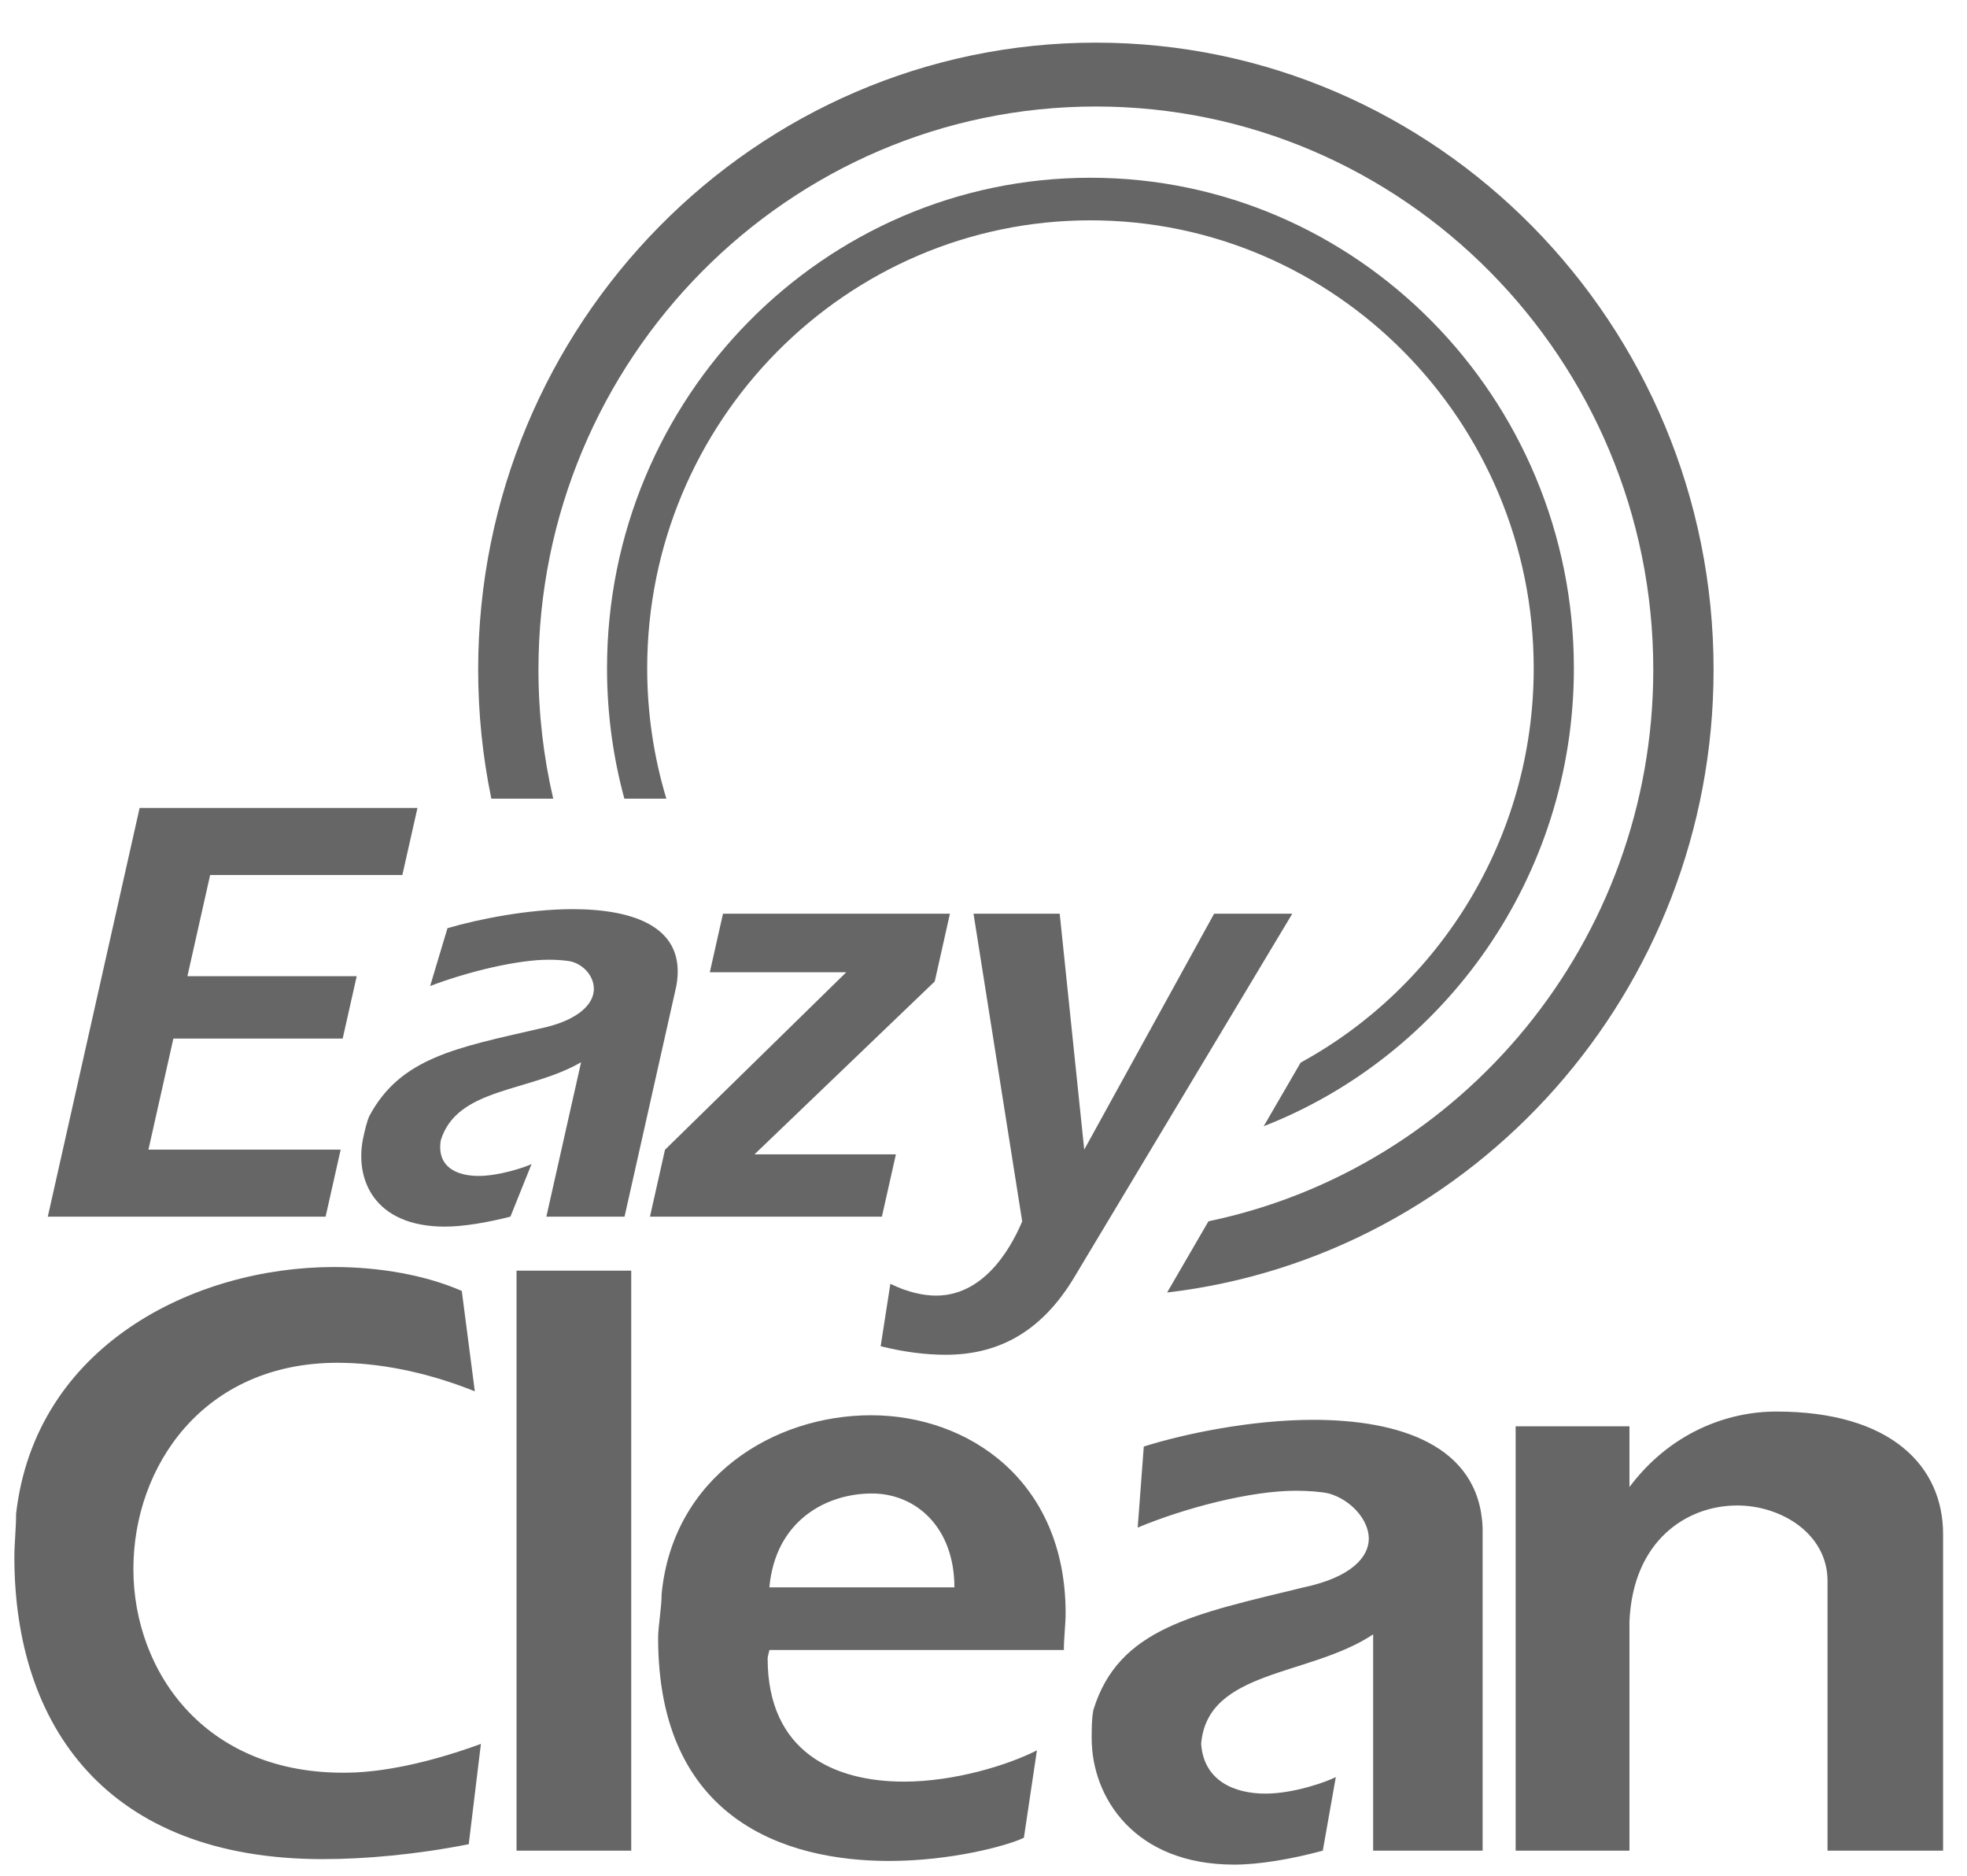 <svg width="43" height="41" viewBox="0 0 43 41" fill="none" xmlns="http://www.w3.org/2000/svg">
<path fill-rule="evenodd" clip-rule="evenodd" d="M10.095 28.217C9.317 27.875 8.31 27.694 7.303 27.694C4.227 27.694 0.77 29.425 0.352 33.087C0.352 33.389 0.314 33.751 0.314 34.032C0.314 37.715 2.327 40.636 7.057 40.636C7.987 40.636 9.108 40.535 10.247 40.31L10.513 38.117C9.526 38.479 8.576 38.701 7.778 38.741C4.531 38.882 2.916 36.568 2.916 34.294C2.916 32.061 4.436 29.787 7.379 29.787C8.234 29.787 9.279 29.968 10.38 30.411L10.095 28.217ZM13.799 27.774H11.292V40.451H13.799V27.774ZM22.668 38.258C22.041 38.58 20.864 38.942 19.763 38.942C18.243 38.942 16.781 38.298 16.781 36.246C16.781 36.206 16.819 36.085 16.819 36.065H23.257C23.257 35.803 23.295 35.501 23.295 35.26C23.295 32.362 21.168 30.934 19.041 30.934C16.914 30.934 14.711 32.282 14.464 34.837C14.464 35.139 14.387 35.542 14.387 35.803C14.387 39.767 17.16 40.676 19.439 40.676C20.769 40.676 22.004 40.351 22.383 40.169L22.668 38.258ZM20.864 34.696H16.819C16.952 33.228 18.072 32.644 19.06 32.644C20.028 32.644 20.864 33.389 20.864 34.696ZM25.004 31.618L24.871 33.389C25.935 32.946 27.359 32.584 28.328 32.584C28.575 32.584 28.879 32.604 29.05 32.644C29.543 32.785 29.923 33.228 29.923 33.63C29.923 34.032 29.543 34.475 28.499 34.696C26.106 35.28 24.454 35.582 23.903 37.372C23.865 37.554 23.865 37.815 23.865 37.996C23.865 39.284 24.796 40.756 26.979 40.756C27.53 40.756 28.233 40.636 28.917 40.451L29.202 38.842C29.012 38.942 28.29 39.204 27.663 39.204C26.979 39.204 26.315 38.922 26.258 38.117C26.391 36.487 28.632 36.648 30.018 35.723V40.451H32.411V33.389C32.336 31.578 30.569 31.034 28.708 31.034C27.359 31.034 25.897 31.336 25.004 31.618ZM33.133 40.451H35.621V35.441C35.697 33.67 36.875 32.906 37.976 32.906C38.945 32.906 39.951 33.529 39.951 34.555V40.451H42.477V33.529C42.477 32.061 41.357 30.853 38.831 30.853C37.729 30.853 36.495 31.336 35.621 32.503V31.175H33.133V40.451Z" fill="black" fill-opacity="0.6"/>
<path fill-rule="evenodd" clip-rule="evenodd" d="M3.052 17.66L1.045 26.593H7.118L7.447 25.128H3.245L3.79 22.701H7.491L7.798 21.337H4.097L4.594 19.125H8.796L9.126 17.66H3.052ZM9.782 20.288L9.403 21.552C10.233 21.236 11.308 20.977 12 20.977C12.176 20.977 12.389 20.992 12.505 21.021C12.835 21.121 13.035 21.437 12.97 21.724C12.906 22.012 12.564 22.328 11.783 22.486C9.981 22.902 8.753 23.118 8.073 24.396C8.017 24.525 7.975 24.712 7.946 24.841C7.739 25.76 8.167 26.811 9.726 26.811C10.12 26.811 10.64 26.725 11.158 26.593L11.62 25.444C11.468 25.516 10.911 25.703 10.463 25.703C9.975 25.703 9.546 25.502 9.635 24.927C9.991 23.764 11.565 23.879 12.703 23.218L11.944 26.593H13.653L14.785 21.552C15.022 20.259 13.848 19.872 12.519 19.872C11.557 19.872 10.464 20.087 9.782 20.288ZM15.517 21.251H18.5L14.537 25.131L14.209 26.593H19.279L19.585 25.231H16.494L20.434 21.452L20.766 19.972H15.805L15.517 21.251ZM19.252 29.425C19.766 29.555 20.254 29.612 20.675 29.612C21.908 29.612 22.797 29.037 23.459 27.96L28.25 19.972H26.541L23.702 25.128L23.166 19.972H21.282L22.346 26.697C22.175 27.099 21.602 28.319 20.463 28.319C20.192 28.319 19.843 28.248 19.464 28.061L19.252 29.425Z" fill="black" fill-opacity="0.6"/>
<path d="M23.957 0.932C16.511 0.932 10.453 7.08 10.453 14.637C10.453 15.604 10.553 16.547 10.741 17.457H12.094C11.883 16.552 11.771 15.607 11.771 14.637C11.771 7.85 17.238 2.328 23.957 2.328C30.676 2.328 36.142 7.85 36.142 14.637C36.142 20.573 31.961 25.541 26.418 26.694L25.514 28.251C32.229 27.465 37.46 21.66 37.46 14.637C37.46 7.08 31.403 0.932 23.957 0.932Z" fill="black" fill-opacity="0.6"/>
<path d="M23.838 3.885C18.01 3.885 13.27 8.695 13.27 14.607C13.27 15.594 13.402 16.549 13.649 17.457H14.567C14.295 16.555 14.148 15.598 14.148 14.607C14.148 9.208 18.495 4.816 23.838 4.816C29.181 4.816 33.528 9.208 33.528 14.607C33.528 18.327 31.464 21.569 28.433 23.226L27.625 24.617C31.587 23.069 34.406 19.166 34.406 14.607C34.406 8.695 29.665 3.885 23.838 3.885Z" fill="black" fill-opacity="0.6"/>
</svg>
